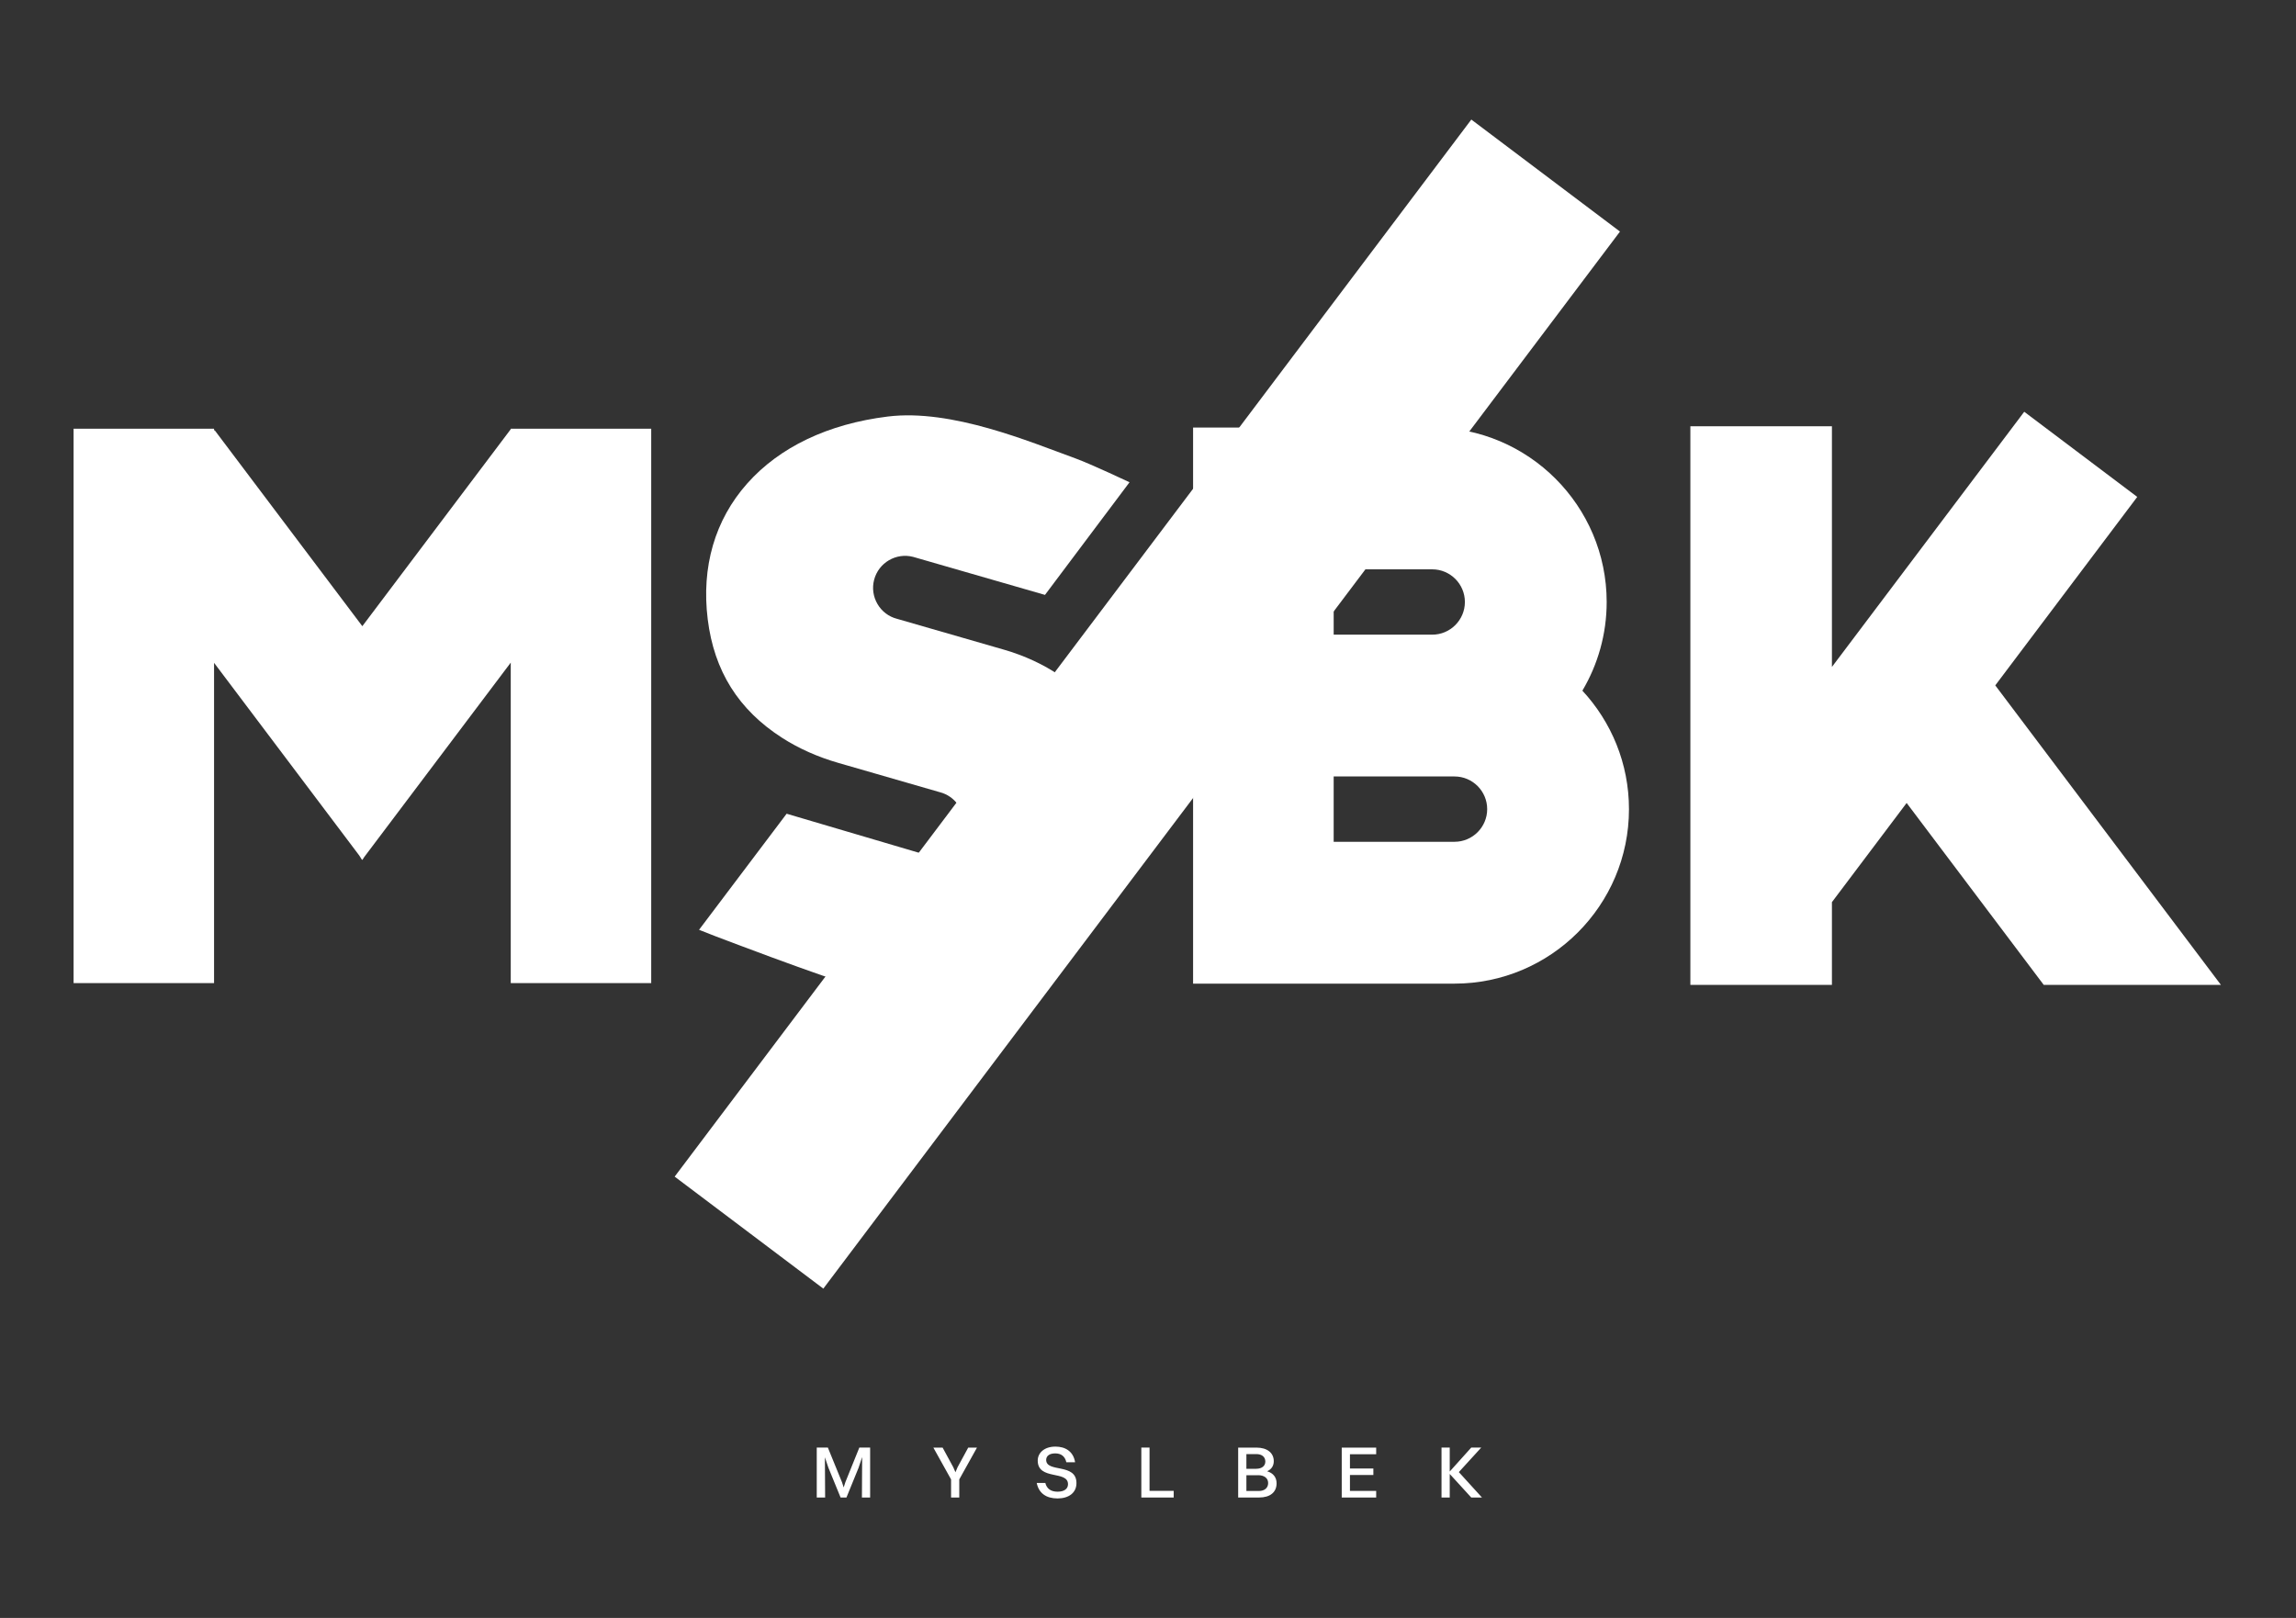 <?xml version="1.0" encoding="UTF-8"?>
<svg id="Layer_1" data-name="Layer 1" xmlns="http://www.w3.org/2000/svg" viewBox="0 0 595.28 419.53">
  <rect x="0" y="0" width="595.28" height="419.53" fill="#333333" stroke="none"/>
  <defs>
    <style>
      .cls-1 {
        fill: #fff;
      }
    </style>
  </defs>
  <polygon class="cls-1" points="132.42 111.16 132.42 111.31 132.42 111.3 93.94 162.37 55.64 111.54 55.5 111.65 55.5 111.16 19.08 111.16 19.08 254.92 55.5 254.92 55.5 171.87 93.15 221.84 93.87 222.99 93.94 222.89 93.98 222.94 94.42 222.25 132.42 171.82 132.42 254.92 168.84 254.92 168.84 111.16 132.42 111.16"/>
  <polygon class="cls-1" points="474.96 172.94 474.96 110.53 438.26 110.53 438.26 255.39 474.96 255.39 474.96 233.93 494.33 208.21 529.88 255.39 575.82 255.39 517.31 177.72 554.12 128.85 524.82 106.77 474.96 172.94"/>
  <g>
    <path class="cls-1" d="M377.11,218.28h-31.33v-16.94h31.33c4.67,0,8.47,3.8,8.47,8.47s-3.8,8.47-8.47,8.47M379.8,156.1c0,4.67-3.8,8.47-8.47,8.47h-25.55v-16.94h25.55c4.67,0,8.47,3.8,8.47,8.47M410.27,179.08c3.99-6.74,6.29-14.6,6.29-22.98,0-24.95-20.3-45.24-45.24-45.24h-61.99v144.2h36.44s31.33,0,31.33,0c24.95,0,45.24-20.3,45.24-45.24,0-11.86-4.59-22.65-12.08-30.73"/>
    <path class="cls-1" d="M245.52,257.95c31.83-3.93,50.94-25.02,47.54-52.47-1.62-13.09-7.59-23-18.26-30.29-4.27-2.91-9.16-5.18-14.55-6.74l-27.69-7.99c-2.13-.55-3.93-1.91-5.05-3.82-1.12-1.91-1.44-4.15-.88-6.29,1.15-4.43,5.69-7.1,10.12-5.95l34.18,9.86,21.92-29.21s-10.02-4.73-14.06-6.2c-11.71-4.25-32.06-12.89-48.62-10.84-15.47,1.91-28.07,7.92-36.46,17.38-8.37,9.44-11.9,21.61-10.22,35.2,1.66,13.4,7.96,23.45,19.27,30.72,4.31,2.77,9.23,4.97,14.62,6.52l26.33,7.6c1.87.48,3.53,1.63,4.66,3.23.52.57.85,1.2.99,1.86.62,1.62.72,3.36.28,5.03-.56,2.14-1.92,3.94-3.83,5.07-1.91,1.12-4.15,1.44-6.29.88l-35.57-10.5-22.71,30.1c2.8,1.2,18.66,7.07,18.71,7.09,18.83,6.87,30.91,11.58,45.56,9.77"/>
  </g>
  <g>
    <rect class="cls-1" x="125.85" y="158.42" width="343.21" height="48.26" transform="translate(-27.34 310.27) rotate(-53)"/>
    <path class="cls-1" d="M373.74,388.31h2.13v-6.11l5.58,6.11h2.78l-6-6.59,5.81-6.36h-2.59l-5.58,6.21v-6.21h-2.13v12.95ZM347.87,388.31h8.93v-1.71h-6.8v-4.13h6.07v-1.69h-6.07v-3.69h6.8v-1.71h-8.93v12.95ZM326.16,382.52c1.66,0,2.63.8,2.63,2.04s-.91,2.06-2.42,2.06h-3.22v-4.09h3.01ZM325.72,377.05c1.47,0,2.34.74,2.34,1.94,0,1.1-.86,1.87-2.38,1.87h-2.53v-3.81h2.57ZM321.02,388.31h5.41c2.86,0,4.55-1.35,4.55-3.69,0-1.52-.86-2.65-2.46-3.12,1.12-.48,1.73-1.41,1.73-2.61,0-2.17-1.73-3.52-4.47-3.52h-4.76v12.95ZM295.9,388.31h8.4v-1.73h-6.26v-11.22h-2.13v12.95ZM271.24,378.56c0-1.03.86-1.69,2.34-1.69s2.53.7,2.89,2.3h2.27c-.46-2.84-2.55-4.06-5.1-4.06-2.95,0-4.59,1.68-4.59,3.62,0,5.2,7.85,2.48,7.85,6.13,0,1.16-.93,1.94-2.7,1.94s-2.82-.8-3.18-2.27h-2.23c.53,2.7,2.51,4.02,5.39,4.02s4.91-1.43,4.91-3.98c0-5.29-7.85-2.61-7.85-6.02M246.58,388.31h2.13v-4.7l4.59-8.24h-2.27l-2.76,5.08-.55,1.31-.57-1.31-2.76-5.08h-2.4l4.59,8.24v4.7ZM211.8,388.31h2.13l-.06-10.43.91,2.7,3.16,7.73h1.52l3.14-7.71.93-2.78-.06,10.49h2.13v-12.95h-2.8l-3.62,8.97-.44,1.37-.44-1.37-3.66-8.97h-2.88v12.95Z"/>
  </g>
</svg>